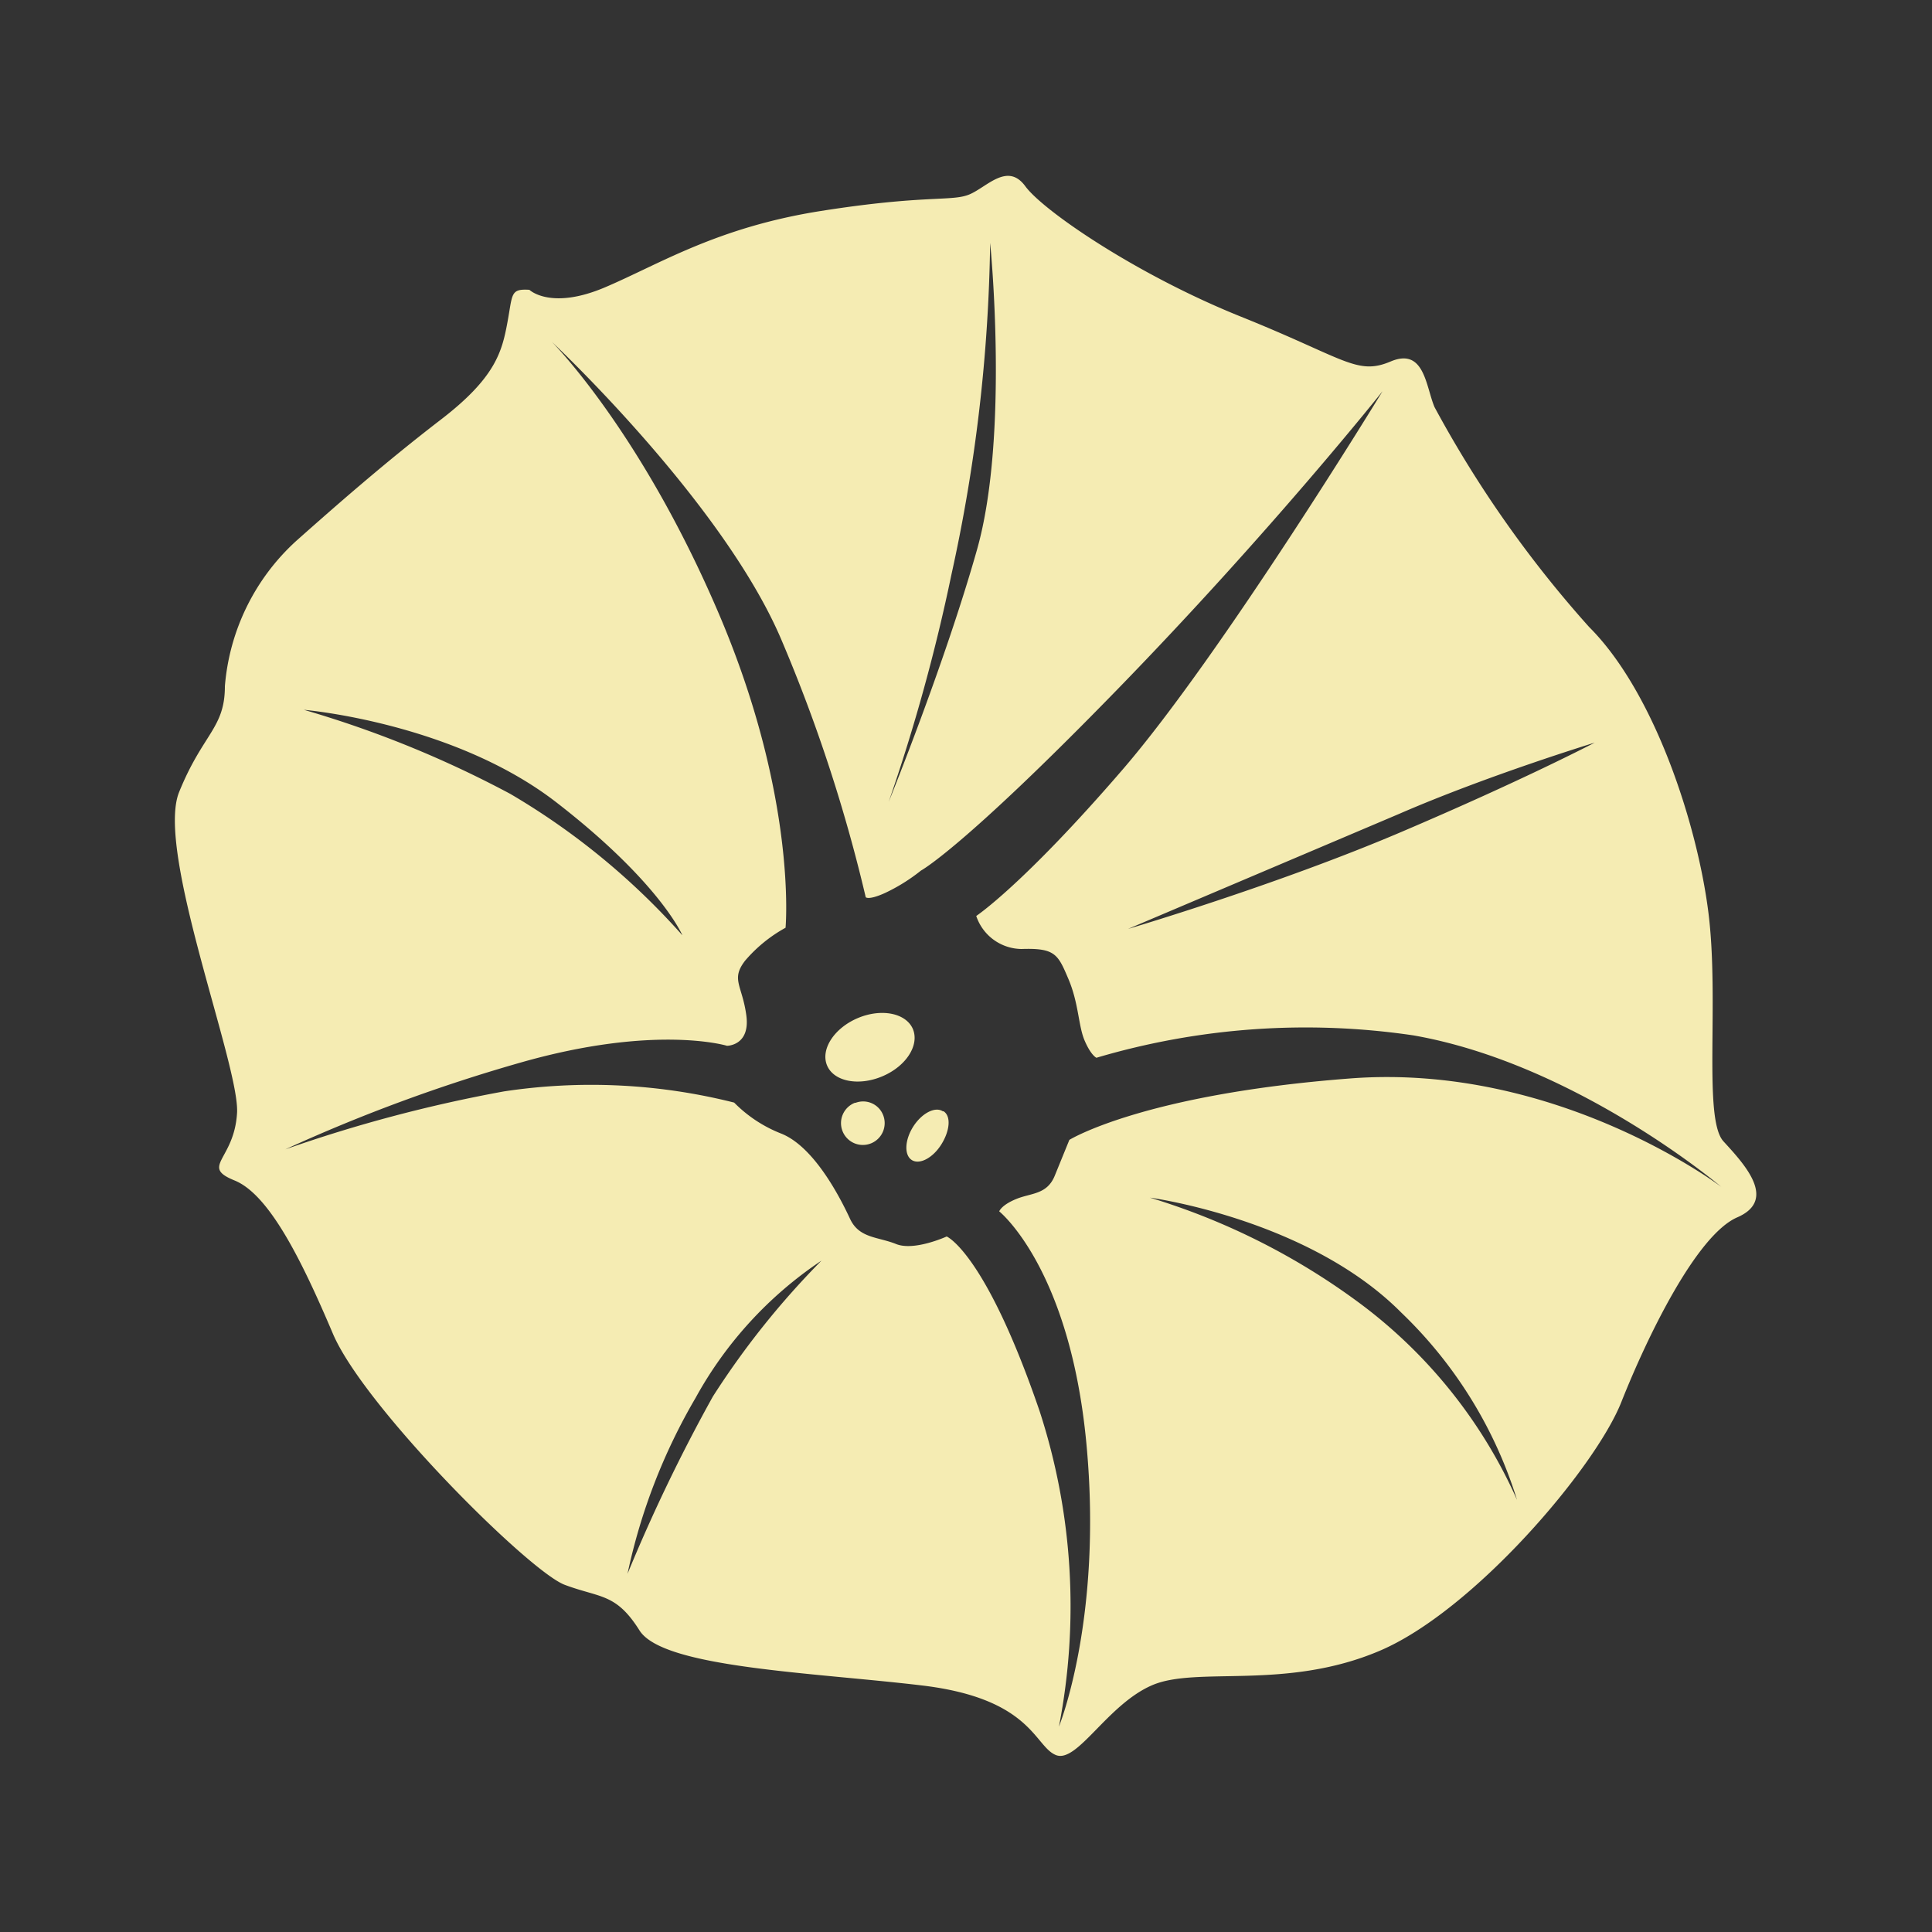 <svg id="レイヤー_1" data-name="レイヤー 1" xmlns="http://www.w3.org/2000/svg" viewBox="0 0 100 100"><rect x="0" y="0" width="100" height="100" fill="#333333" stroke="none"/><defs><style>.cls-1{fill:#f5ecb3;}</style></defs><path class="cls-1" d="M89.21,59.08c-1.07-1.15-.21-7.25-.78-11.82s-2.79-11.43-6.18-14.81a59,59,0,0,1-8-11.38c-.45-1.06-.52-3.1-2.27-2.36s-2.35-.15-7.75-2.32S54,10.91,53.07,9.64s-2,.06-2.91.43-2.28,0-7.67.85-8.35,2.75-11.17,3.95S27.4,15,27.4,15c-1-.06-.86.21-1.14,1.71s-.62,2.84-3.43,5S17.58,26,15.33,28a11.41,11.41,0,0,0-3.69,7.52c0,2.18-1.14,2.44-2.37,5.48s3.14,14.15,3,16.6-1.93,2.77-.13,3.5,3.48,4.14,5.09,7.93,10.16,12.31,12,13,2.65.42,3.87,2.36,8.95,2.17,14.63,2.85,5.81,3.15,6.92,3.6,2.67-2.63,5-3.62,6.89.29,11.75-1.77S82.56,76,83.92,72.57s3.9-8.65,6-9.56S90.27,60.24,89.21,59.08ZM72.41,42.13c4.6-2,10.13-3.69,10.13-3.69s-3.64,1.91-10.05,4.64-14.1,5-14.1,5ZM49.25,29.72a84.62,84.62,0,0,0,2-17.15s1,9.94-.68,15.88S46,41.5,46,41.5A95,95,0,0,0,49.25,29.72ZM28.81,41.54c5.36,4.15,6.51,6.87,6.51,6.87a36.8,36.8,0,0,0-8.91-7.32,55.48,55.48,0,0,0-10.68-4.35S23.46,37.39,28.81,41.54ZM36.9,72.28a87.3,87.3,0,0,0-4.42,9.18A30.5,30.5,0,0,1,36,72.36a20.3,20.3,0,0,1,6.52-7.11A42.73,42.73,0,0,0,36.9,72.28Zm33.62-4.72a35.5,35.5,0,0,0-11-5.57s8.19,1.1,13,5.94a22.76,22.76,0,0,1,6,9.7A25.7,25.7,0,0,0,70.52,67.56Zm-.63-11.74C59.15,56.64,55.35,59,55.35,59l-.75,1.84c-.4,1-1.22.9-2,1.22s-.88.64-.88.64,3.65,2.92,4.51,12-1.42,14.67-1.42,14.67a32.6,32.6,0,0,0-1-16.33C51,64.83,49,64,49,64s-1.68.77-2.62.39S44.47,64.1,44,63.09s-1.82-3.71-3.55-4.41A7,7,0,0,1,38,57.07a30.23,30.23,0,0,0-11.91-.58,74.36,74.36,0,0,0-11.32,3A85.48,85.48,0,0,1,26.94,55c7-2,10.69-.87,10.69-.87s1.21,0,1-1.57-.82-1.86-.06-2.84a7.5,7.5,0,0,1,2.09-1.7s.62-6.68-3.43-16.2-8.67-14.13-8.67-14.13S37.44,26,40.46,33.15a81.8,81.8,0,0,1,4.35,13.29s.14.17,1-.22a9.31,9.31,0,0,0,1.86-1.16s2.15-1.14,10.14-9.35S71.56,20.25,71.56,20.25,63.25,33.87,58.1,39.84s-7.57,7.57-7.57,7.57a2.5,2.5,0,0,0,2.34,1.71c1.75-.06,1.89.28,2.43,1.55s.51,2.42.84,3.19.61.89.61.89a38.16,38.16,0,0,1,16.4-1.16c8.43,1.47,15.94,7.84,15.94,7.84S80.63,55,69.89,55.82ZM47.25,53.26c-.36-.83-1.64-1.08-2.86-.56s-1.93,1.62-1.58,2.45,1.63,1.08,2.86.56S47.6,54.1,47.25,53.26Zm-3,3.82a1.13,1.13,0,1,0,1.45.61A1.11,1.11,0,0,0,44.29,57.08Zm4.55.44c-.4-.26-1.09.1-1.53.79s-.48,1.47-.08,1.73,1.09-.1,1.53-.8S49.24,57.78,48.84,57.52Z"/></svg>